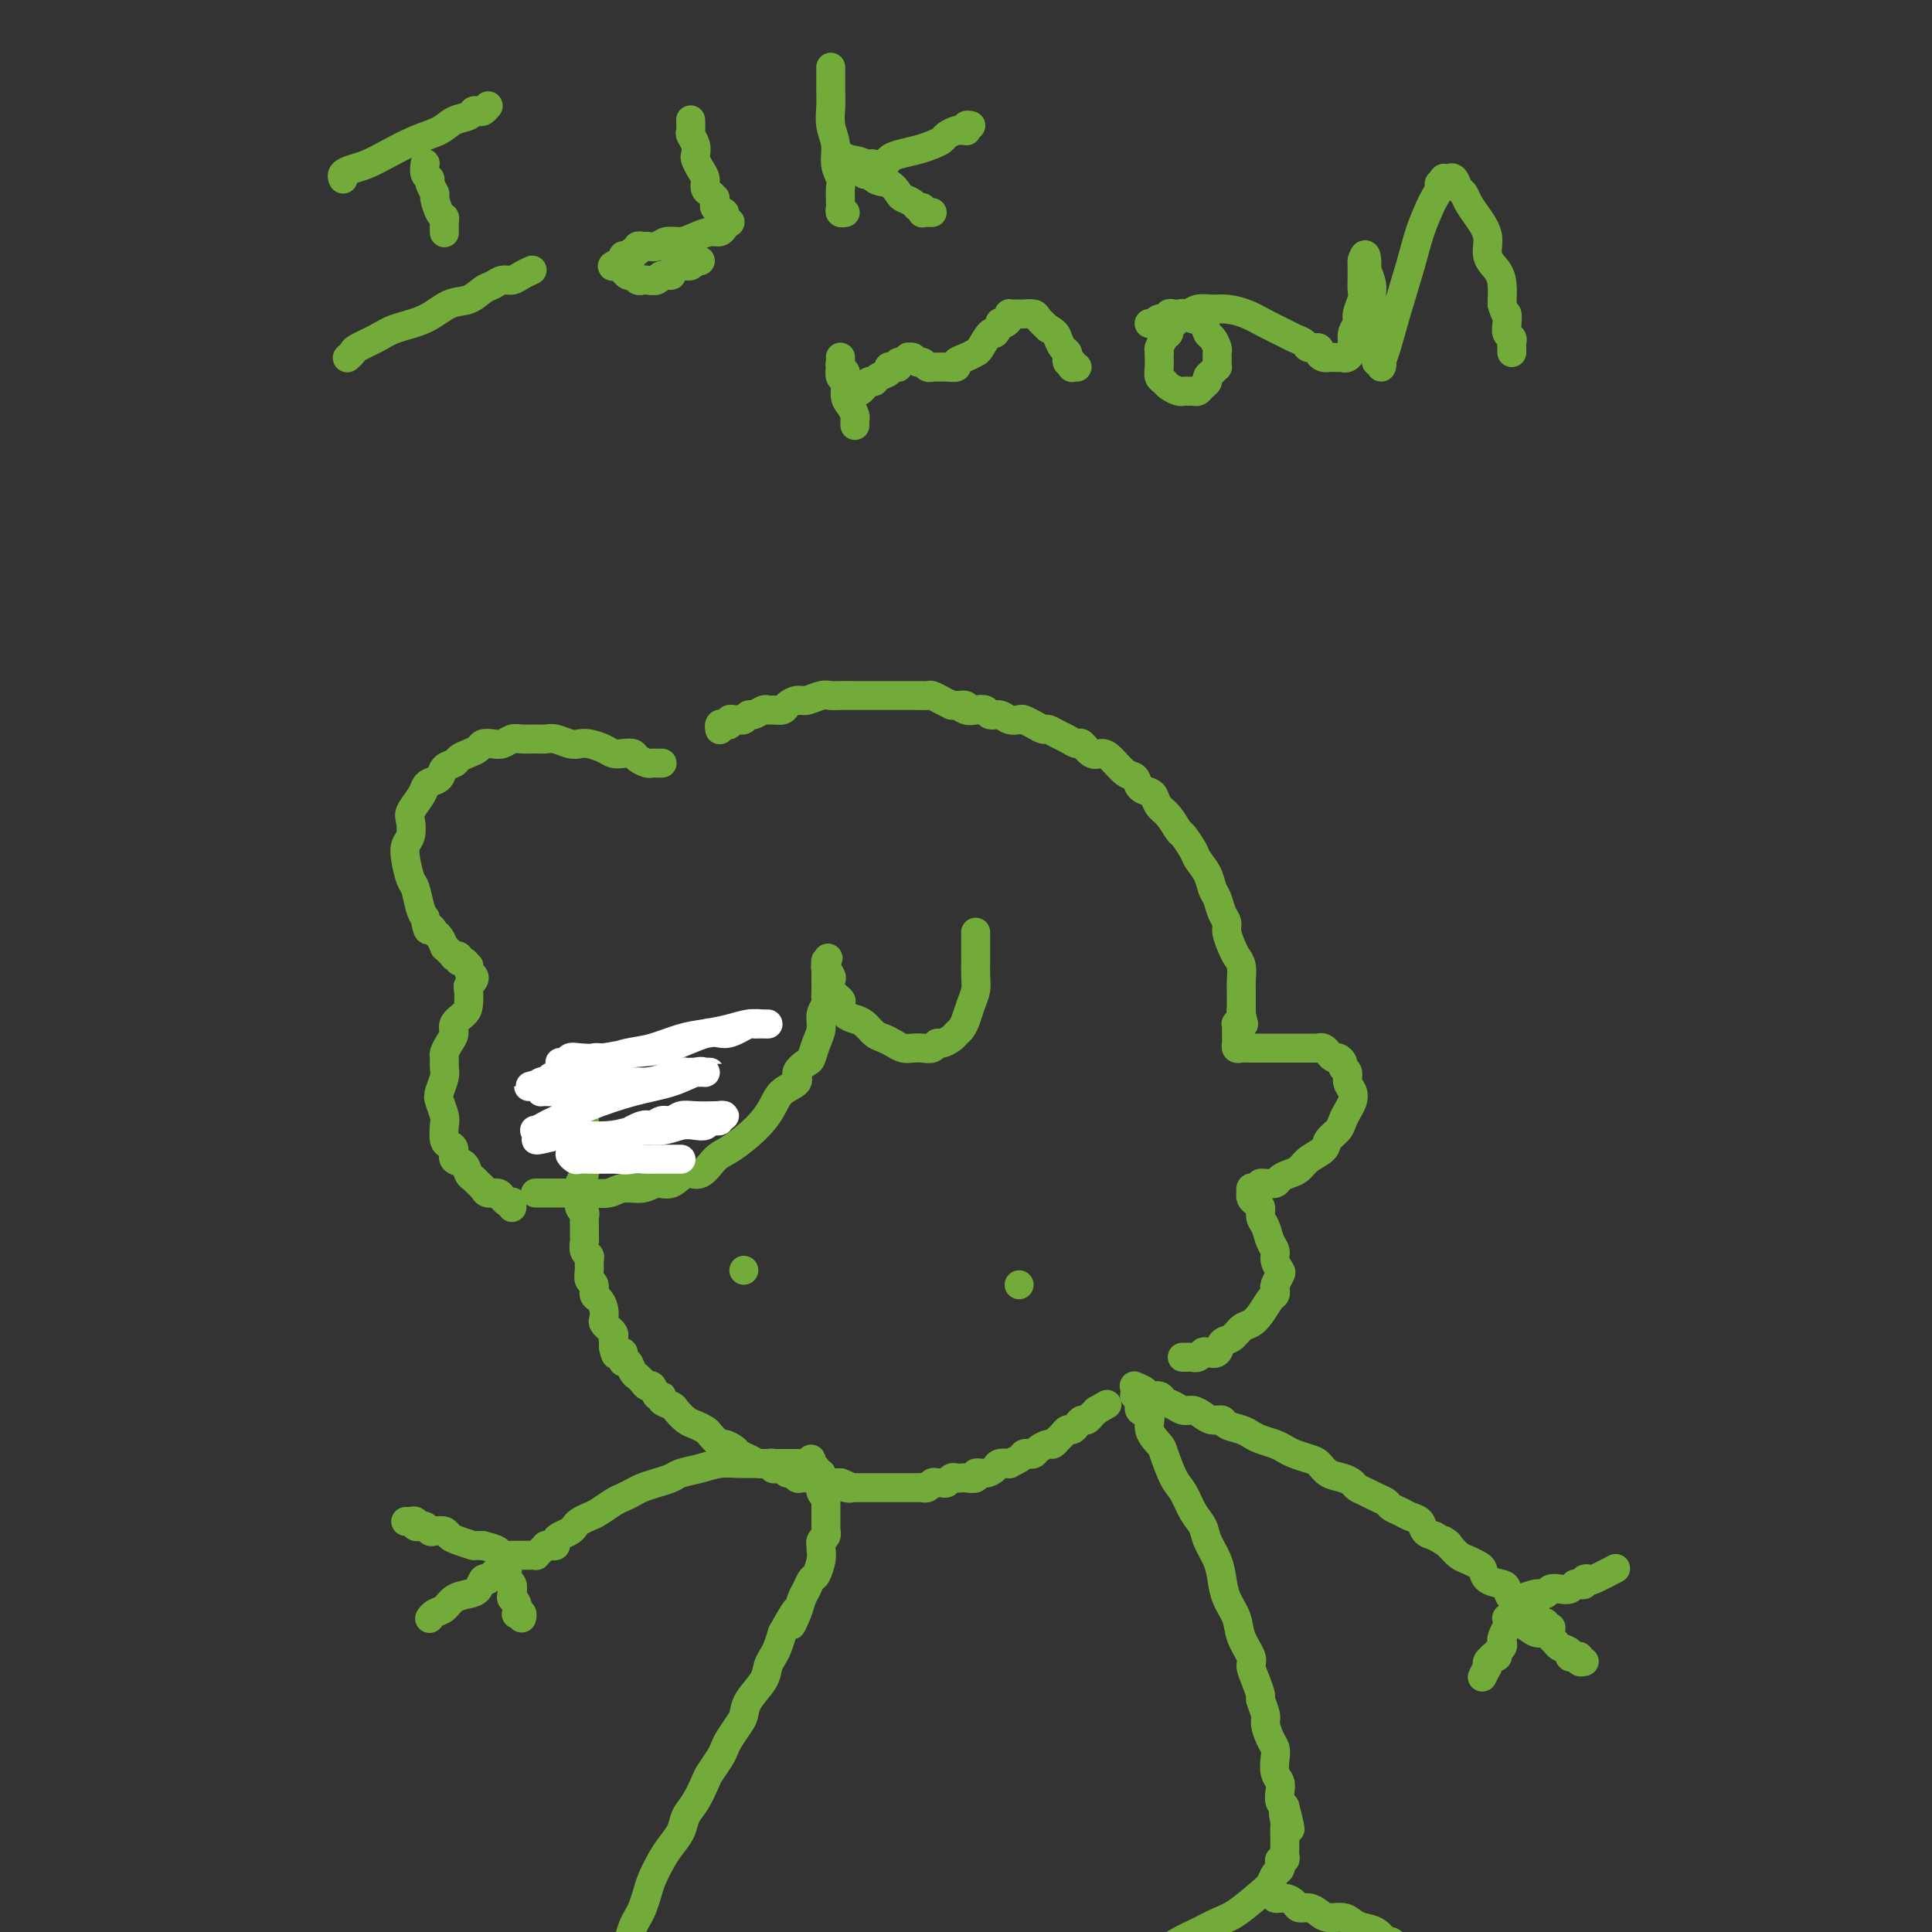 <svg viewBox='0 0 400 400' version='1.1' xmlns='http://www.w3.org/2000/svg' xmlns:xlink='http://www.w3.org/1999/xlink'><rect x="0" y="0" width="400" height="400" fill="#333333" stroke="none"/><g fill='none' stroke='#73AB3A' stroke-width='6' stroke-linecap='round' stroke-linejoin='round'><path d='M122,220c0.001,0.000 0.001,0.000 0,0c-0.001,-0.000 -0.004,-0.001 0,0c0.004,0.001 0.015,0.003 0,0c-0.015,-0.003 -0.057,-0.012 0,0c0.057,0.012 0.211,0.045 0,0c-0.211,-0.045 -0.789,-0.166 -1,0c-0.211,0.166 -0.057,0.621 0,1c0.057,0.379 0.015,0.682 0,1c-0.015,0.318 -0.004,0.651 0,1c0.004,0.349 0.001,0.712 0,1c-0.001,0.288 -0.000,0.499 0,1c0.000,0.501 0.000,1.293 0,2c-0.000,0.707 0.000,1.330 0,2c-0.000,0.670 -0.000,1.386 0,2c0.000,0.614 0.001,1.127 0,2c-0.001,0.873 -0.004,2.106 0,3c0.004,0.894 0.015,1.448 0,2c-0.015,0.552 -0.056,1.103 0,2c0.056,0.897 0.210,2.142 0,3c-0.210,0.858 -0.785,1.329 -1,2c-0.215,0.671 -0.072,1.541 0,2c0.072,0.459 0.072,0.507 0,1c-0.072,0.493 -0.215,1.431 0,2c0.215,0.569 0.790,0.767 1,1c0.210,0.233 0.055,0.500 0,1c-0.055,0.500 -0.011,1.233 0,2c0.011,0.767 -0.011,1.567 0,2c0.011,0.433 0.056,0.500 0,1c-0.056,0.500 -0.212,1.433 0,2c0.212,0.567 0.793,0.767 1,1c0.207,0.233 0.041,0.500 0,1c-0.041,0.500 0.044,1.232 0,2c-0.044,0.768 -0.218,1.570 0,2c0.218,0.430 0.829,0.486 1,1c0.171,0.514 -0.099,1.485 0,2c0.099,0.515 0.566,0.573 1,1c0.434,0.427 0.833,1.224 1,2c0.167,0.776 0.101,1.531 0,2c-0.101,0.469 -0.237,0.650 0,1c0.237,0.350 0.848,0.867 1,1c0.152,0.133 -0.155,-0.119 0,0c0.155,0.119 0.773,0.609 1,1c0.227,0.391 0.065,0.683 0,1c-0.065,0.317 -0.032,0.658 0,1'/><path d='M127,278c1.038,4.494 0.134,1.730 0,1c-0.134,-0.730 0.503,0.573 1,1c0.497,0.427 0.854,-0.023 1,0c0.146,0.023 0.082,0.518 0,1c-0.082,0.482 -0.180,0.952 0,1c0.180,0.048 0.640,-0.324 1,0c0.360,0.324 0.621,1.345 1,2c0.379,0.655 0.875,0.944 1,1c0.125,0.056 -0.122,-0.121 0,0c0.122,0.121 0.611,0.539 1,1c0.389,0.461 0.677,0.964 1,1c0.323,0.036 0.682,-0.393 1,0c0.318,0.393 0.595,1.610 1,2c0.405,0.390 0.938,-0.046 1,0c0.062,0.046 -0.346,0.576 0,1c0.346,0.424 1.445,0.744 2,1c0.555,0.256 0.567,0.449 1,1c0.433,0.551 1.286,1.462 2,2c0.714,0.538 1.289,0.704 2,1c0.711,0.296 1.556,0.723 2,1c0.444,0.277 0.485,0.403 1,1c0.515,0.597 1.503,1.665 2,2c0.497,0.335 0.504,-0.064 1,0c0.496,0.064 1.481,0.592 2,1c0.519,0.408 0.573,0.698 1,1c0.427,0.302 1.229,0.616 2,1c0.771,0.384 1.512,0.839 2,1c0.488,0.161 0.722,0.029 1,0c0.278,-0.029 0.599,0.044 1,0c0.401,-0.044 0.881,-0.204 1,0c0.119,0.204 -0.123,0.772 0,1c0.123,0.228 0.610,0.118 1,0c0.390,-0.118 0.682,-0.242 1,0c0.318,0.242 0.663,0.849 1,1c0.337,0.151 0.668,-0.156 1,0c0.332,0.156 0.666,0.774 1,1c0.334,0.226 0.667,0.060 1,0c0.333,-0.060 0.667,-0.012 1,0c0.333,0.012 0.667,-0.011 1,0c0.333,0.011 0.667,0.055 1,0c0.333,-0.055 0.667,-0.211 1,0c0.333,0.211 0.667,0.789 1,1c0.333,0.211 0.667,0.057 1,0c0.333,-0.057 0.667,-0.016 1,0c0.333,0.016 0.667,0.008 1,0'/><path d='M174,307c3.965,1.464 1.379,1.124 1,1c-0.379,-0.124 1.449,-0.033 2,0c0.551,0.033 -0.174,0.009 0,0c0.174,-0.009 1.246,-0.002 2,0c0.754,0.002 1.191,0.001 2,0c0.809,-0.001 1.991,-0.000 3,0c1.009,0.000 1.846,0.000 2,0c0.154,-0.000 -0.376,-0.000 0,0c0.376,0.000 1.659,0.001 2,0c0.341,-0.001 -0.259,-0.004 0,0c0.259,0.004 1.379,0.015 2,0c0.621,-0.015 0.744,-0.057 1,0c0.256,0.057 0.646,0.212 1,0c0.354,-0.212 0.672,-0.793 1,-1c0.328,-0.207 0.665,-0.041 1,0c0.335,0.041 0.667,-0.041 1,0c0.333,0.041 0.665,0.207 1,0c0.335,-0.207 0.672,-0.786 1,-1c0.328,-0.214 0.647,-0.061 1,0c0.353,0.061 0.741,0.031 1,0c0.259,-0.031 0.388,-0.064 1,0c0.612,0.064 1.707,0.224 2,0c0.293,-0.224 -0.215,-0.831 0,-1c0.215,-0.169 1.152,0.099 2,0c0.848,-0.099 1.607,-0.565 2,-1c0.393,-0.435 0.420,-0.838 1,-1c0.580,-0.162 1.713,-0.082 2,0c0.287,0.082 -0.274,0.166 0,0c0.274,-0.166 1.382,-0.583 2,-1c0.618,-0.417 0.747,-0.834 1,-1c0.253,-0.166 0.631,-0.082 1,0c0.369,0.082 0.729,0.163 1,0c0.271,-0.163 0.454,-0.568 1,-1c0.546,-0.432 1.456,-0.890 2,-1c0.544,-0.110 0.723,0.129 1,0c0.277,-0.129 0.652,-0.626 1,-1c0.348,-0.374 0.671,-0.626 1,-1c0.329,-0.374 0.665,-0.870 1,-1c0.335,-0.130 0.668,0.105 1,0c0.332,-0.105 0.663,-0.549 1,-1c0.337,-0.451 0.682,-0.908 1,-1c0.318,-0.092 0.611,0.182 1,0c0.389,-0.182 0.874,-0.818 1,-1c0.126,-0.182 -0.107,0.091 0,0c0.107,-0.091 0.553,-0.545 1,-1'/><path d='M227,292c3.833,-2.167 1.917,-1.083 0,0'/><path d='M137,158c-0.000,0.000 -0.000,0.000 0,0c0.000,-0.000 0.000,-0.000 0,0c-0.000,0.000 -0.000,0.000 0,0c0.000,-0.000 0.001,-0.000 0,0c-0.001,0.000 -0.003,0.000 0,0c0.003,-0.000 0.012,-0.000 0,0c-0.012,0.000 -0.044,0.001 0,0c0.044,-0.001 0.162,-0.003 0,0c-0.162,0.003 -0.606,0.011 -1,0c-0.394,-0.011 -0.738,-0.042 -1,0c-0.262,0.042 -0.440,0.156 -1,0c-0.560,-0.156 -1.500,-0.580 -2,-1c-0.500,-0.420 -0.560,-0.834 -1,-1c-0.440,-0.166 -1.259,-0.083 -2,0c-0.741,0.083 -1.405,0.167 -2,0c-0.595,-0.167 -1.122,-0.584 -2,-1c-0.878,-0.416 -2.108,-0.829 -3,-1c-0.892,-0.171 -1.445,-0.098 -2,0c-0.555,0.098 -1.111,0.223 -2,0c-0.889,-0.223 -2.111,-0.793 -3,-1c-0.889,-0.207 -1.446,-0.052 -2,0c-0.554,0.052 -1.107,0.000 -2,0c-0.893,-0.000 -2.127,0.052 -3,0c-0.873,-0.052 -1.385,-0.207 -2,0c-0.615,0.207 -1.333,0.776 -2,1c-0.667,0.224 -1.282,0.101 -2,0c-0.718,-0.101 -1.539,-0.182 -2,0c-0.461,0.182 -0.561,0.625 -1,1c-0.439,0.375 -1.216,0.682 -2,1c-0.784,0.318 -1.576,0.649 -2,1c-0.424,0.351 -0.481,0.724 -1,1c-0.519,0.276 -1.500,0.457 -2,1c-0.500,0.543 -0.520,1.448 -1,2c-0.480,0.552 -1.421,0.752 -2,1c-0.579,0.248 -0.795,0.546 -1,1c-0.205,0.454 -0.398,1.066 -1,2c-0.602,0.934 -1.612,2.191 -2,3c-0.388,0.809 -0.154,1.169 0,2c0.154,0.831 0.226,2.132 0,3c-0.226,0.868 -0.751,1.304 -1,2c-0.249,0.696 -0.221,1.653 0,3c0.221,1.347 0.637,3.083 1,4c0.363,0.917 0.675,1.016 1,2c0.325,0.984 0.664,2.853 1,4c0.336,1.147 0.668,1.574 1,2'/><path d='M88,190c0.642,3.803 0.746,2.311 1,2c0.254,-0.311 0.659,0.561 1,1c0.341,0.439 0.617,0.447 1,1c0.383,0.553 0.872,1.651 1,2c0.128,0.349 -0.105,-0.051 0,0c0.105,0.051 0.549,0.554 1,1c0.451,0.446 0.908,0.836 1,1c0.092,0.164 -0.182,0.100 0,0c0.182,-0.100 0.820,-0.238 1,0c0.180,0.238 -0.096,0.851 0,1c0.096,0.149 0.565,-0.167 1,0c0.435,0.167 0.835,0.818 1,1c0.165,0.182 0.093,-0.106 0,0c-0.093,0.106 -0.207,0.604 0,1c0.207,0.396 0.735,0.690 1,1c0.265,0.310 0.265,0.635 0,1c-0.265,0.365 -0.797,0.769 -1,1c-0.203,0.231 -0.078,0.288 0,1c0.078,0.712 0.109,2.077 0,3c-0.109,0.923 -0.359,1.403 -1,2c-0.641,0.597 -1.674,1.311 -2,2c-0.326,0.689 0.056,1.354 0,2c-0.056,0.646 -0.550,1.274 -1,2c-0.450,0.726 -0.856,1.549 -1,2c-0.144,0.451 -0.025,0.528 0,1c0.025,0.472 -0.042,1.338 0,2c0.042,0.662 0.194,1.121 0,2c-0.194,0.879 -0.732,2.179 -1,3c-0.268,0.821 -0.265,1.162 0,2c0.265,0.838 0.793,2.174 1,3c0.207,0.826 0.092,1.142 0,2c-0.092,0.858 -0.162,2.256 0,3c0.162,0.744 0.554,0.833 1,1c0.446,0.167 0.946,0.412 1,1c0.054,0.588 -0.336,1.520 0,2c0.336,0.480 1.400,0.510 2,1c0.600,0.490 0.737,1.442 1,2c0.263,0.558 0.651,0.723 1,1c0.349,0.277 0.657,0.665 1,1c0.343,0.335 0.721,0.615 1,1c0.279,0.385 0.460,0.873 1,1c0.540,0.127 1.440,-0.107 2,0c0.560,0.107 0.780,0.553 1,1'/><path d='M104,248c1.812,1.797 0.342,0.289 0,0c-0.342,-0.289 0.444,0.641 1,1c0.556,0.359 0.881,0.148 1,0c0.119,-0.148 0.032,-0.232 0,0c-0.032,0.232 -0.009,0.781 0,1c0.009,0.219 0.005,0.110 0,0'/><path d='M149,151c0.000,0.000 0.000,0.000 0,0c-0.000,-0.000 -0.000,-0.000 0,0c0.000,0.000 0.000,0.000 0,0c-0.000,-0.000 -0.000,-0.000 0,0c0.000,0.000 0.000,0.000 0,0c-0.000,-0.000 -0.000,-0.000 0,0c0.000,0.000 0.000,0.000 0,0c-0.000,-0.000 -0.000,-0.000 0,0c0.000,0.000 0.000,0.001 0,0c-0.000,-0.001 -0.001,-0.004 0,0c0.001,0.004 0.003,0.015 0,0c-0.003,-0.015 -0.011,-0.056 0,0c0.011,0.056 0.041,0.207 0,0c-0.041,-0.207 -0.151,-0.773 0,-1c0.151,-0.227 0.565,-0.114 1,0c0.435,0.114 0.890,0.228 1,0c0.110,-0.228 -0.125,-0.797 0,-1c0.125,-0.203 0.610,-0.039 1,0c0.390,0.039 0.686,-0.046 1,0c0.314,0.046 0.648,0.223 1,0c0.352,-0.223 0.723,-0.844 1,-1c0.277,-0.156 0.459,0.155 1,0c0.541,-0.155 1.439,-0.776 2,-1c0.561,-0.224 0.783,-0.050 1,0c0.217,0.050 0.427,-0.024 1,0c0.573,0.024 1.508,0.146 2,0c0.492,-0.146 0.541,-0.561 1,-1c0.459,-0.439 1.329,-0.902 2,-1c0.671,-0.098 1.143,0.170 2,0c0.857,-0.170 2.098,-0.778 3,-1c0.902,-0.222 1.464,-0.060 2,0c0.536,0.060 1.046,0.016 2,0c0.954,-0.016 2.353,-0.004 3,0c0.647,0.004 0.543,0.001 1,0c0.457,-0.001 1.474,-0.000 2,0c0.526,0.000 0.560,0.000 1,0c0.440,-0.000 1.286,-0.000 2,0c0.714,0.000 1.294,0.000 2,0c0.706,-0.000 1.536,-0.001 2,0c0.464,0.001 0.561,0.003 1,0c0.439,-0.003 1.220,-0.012 2,0c0.780,0.012 1.560,0.044 2,0c0.440,-0.044 0.542,-0.166 1,0c0.458,0.166 1.274,0.619 2,1c0.726,0.381 1.363,0.691 2,1'/><path d='M197,146c4.594,0.250 2.578,-0.125 2,0c-0.578,0.125 0.282,0.751 1,1c0.718,0.249 1.294,0.123 2,0c0.706,-0.123 1.541,-0.243 2,0c0.459,0.243 0.542,0.849 1,1c0.458,0.151 1.291,-0.153 2,0c0.709,0.153 1.293,0.763 2,1c0.707,0.237 1.536,0.101 2,0c0.464,-0.101 0.561,-0.168 1,0c0.439,0.168 1.220,0.569 2,1c0.780,0.431 1.561,0.890 2,1c0.439,0.110 0.537,-0.130 1,0c0.463,0.130 1.293,0.631 2,1c0.707,0.369 1.292,0.606 2,1c0.708,0.394 1.540,0.944 2,1c0.460,0.056 0.549,-0.380 1,0c0.451,0.380 1.262,1.578 2,2c0.738,0.422 1.401,0.067 2,0c0.599,-0.067 1.134,0.153 2,1c0.866,0.847 2.063,2.320 3,3c0.937,0.680 1.612,0.567 2,1c0.388,0.433 0.488,1.413 1,2c0.512,0.587 1.437,0.781 2,1c0.563,0.219 0.766,0.462 1,1c0.234,0.538 0.501,1.369 1,2c0.499,0.631 1.232,1.060 2,2c0.768,0.940 1.572,2.390 2,3c0.428,0.610 0.482,0.380 1,1c0.518,0.620 1.501,2.090 2,3c0.499,0.910 0.515,1.259 1,2c0.485,0.741 1.440,1.875 2,3c0.560,1.125 0.723,2.240 1,3c0.277,0.760 0.666,1.166 1,2c0.334,0.834 0.614,2.096 1,3c0.386,0.904 0.878,1.448 1,2c0.122,0.552 -0.125,1.110 0,2c0.125,0.890 0.622,2.112 1,3c0.378,0.888 0.637,1.443 1,2c0.363,0.557 0.829,1.118 1,2c0.171,0.882 0.046,2.085 0,3c-0.046,0.915 -0.012,1.541 0,2c0.012,0.459 0.003,0.752 0,1c-0.003,0.248 -0.001,0.451 0,1c0.001,0.549 0.000,1.442 0,2c-0.000,0.558 -0.000,0.779 0,1'/><path d='M257,210c1.067,4.443 0.233,1.050 0,0c-0.233,-1.050 0.134,0.245 0,1c-0.134,0.755 -0.768,0.972 -1,1c-0.232,0.028 -0.062,-0.133 0,0c0.062,0.133 0.017,0.560 0,1c-0.017,0.440 -0.005,0.892 0,1c0.005,0.108 0.004,-0.129 0,0c-0.004,0.129 -0.012,0.623 0,1c0.012,0.377 0.043,0.637 0,1c-0.043,0.363 -0.162,0.829 0,1c0.162,0.171 0.605,0.046 1,0c0.395,-0.046 0.743,-0.012 2,0c1.257,0.012 3.422,0.003 5,0c1.578,-0.003 2.571,-0.001 3,0c0.429,0.001 0.296,0.001 1,0c0.704,-0.001 2.244,-0.001 3,0c0.756,0.001 0.728,0.004 1,0c0.272,-0.004 0.842,-0.016 1,0c0.158,0.016 -0.098,0.061 0,0c0.098,-0.061 0.551,-0.227 1,0c0.449,0.227 0.895,0.848 1,1c0.105,0.152 -0.131,-0.166 0,0c0.131,0.166 0.627,0.817 1,1c0.373,0.183 0.621,-0.103 1,0c0.379,0.103 0.890,0.594 1,1c0.110,0.406 -0.180,0.728 0,1c0.180,0.272 0.830,0.496 1,1c0.170,0.504 -0.140,1.290 0,2c0.140,0.710 0.729,1.345 1,2c0.271,0.655 0.223,1.330 0,2c-0.223,0.670 -0.621,1.334 -1,2c-0.379,0.666 -0.738,1.333 -1,2c-0.262,0.667 -0.426,1.334 -1,2c-0.574,0.666 -1.557,1.330 -2,2c-0.443,0.670 -0.346,1.345 -1,2c-0.654,0.655 -2.058,1.290 -3,2c-0.942,0.710 -1.422,1.497 -2,2c-0.578,0.503 -1.254,0.723 -2,1c-0.746,0.277 -1.561,0.610 -2,1c-0.439,0.390 -0.503,0.836 -1,1c-0.497,0.164 -1.428,0.047 -2,0c-0.572,-0.047 -0.786,-0.023 -1,0'/><path d='M261,245c-1.193,0.686 -0.176,0.902 0,1c0.176,0.098 -0.488,0.078 -1,0c-0.512,-0.078 -0.870,-0.214 -1,0c-0.130,0.214 -0.032,0.779 0,1c0.032,0.221 -0.001,0.100 0,0c0.001,-0.100 0.038,-0.178 0,0c-0.038,0.178 -0.151,0.613 0,1c0.151,0.387 0.565,0.726 1,1c0.435,0.274 0.891,0.482 1,1c0.109,0.518 -0.129,1.346 0,2c0.129,0.654 0.627,1.135 1,2c0.373,0.865 0.623,2.115 1,3c0.377,0.885 0.882,1.407 1,2c0.118,0.593 -0.151,1.258 0,2c0.151,0.742 0.720,1.561 1,2c0.280,0.439 0.269,0.497 0,1c-0.269,0.503 -0.796,1.451 -1,2c-0.204,0.549 -0.085,0.700 0,1c0.085,0.300 0.136,0.748 0,1c-0.136,0.252 -0.459,0.309 -1,1c-0.541,0.691 -1.301,2.015 -2,3c-0.699,0.985 -1.338,1.630 -2,2c-0.662,0.370 -1.347,0.463 -2,1c-0.653,0.537 -1.274,1.516 -2,2c-0.726,0.484 -1.556,0.473 -2,1c-0.444,0.527 -0.501,1.591 -1,2c-0.499,0.409 -1.438,0.162 -2,0c-0.562,-0.162 -0.746,-0.240 -1,0c-0.254,0.240 -0.576,0.796 -1,1c-0.424,0.204 -0.949,0.055 -1,0c-0.051,-0.055 0.371,-0.015 0,0c-0.371,0.015 -1.535,0.004 -2,0c-0.465,-0.004 -0.233,-0.002 0,0'/><path d='M111,247c-0.000,0.000 -0.000,0.000 0,0c0.000,-0.000 0.000,-0.000 0,0c-0.000,0.000 -0.000,0.000 0,0c0.000,-0.000 0.000,-0.000 0,0c-0.000,0.000 -0.002,0.000 0,0c0.002,-0.000 0.006,-0.000 0,0c-0.006,0.000 -0.024,0.000 0,0c0.024,-0.000 0.089,-0.000 0,0c-0.089,0.000 -0.334,0.000 0,0c0.334,-0.000 1.246,-0.000 2,0c0.754,0.000 1.350,0.001 2,0c0.650,-0.001 1.355,-0.004 2,0c0.645,0.004 1.229,0.016 2,0c0.771,-0.016 1.728,-0.061 3,0c1.272,0.061 2.857,0.229 4,0c1.143,-0.229 1.842,-0.854 3,-1c1.158,-0.146 2.774,0.188 4,0c1.226,-0.188 2.061,-0.897 3,-1c0.939,-0.103 1.983,0.402 3,0c1.017,-0.402 2.008,-1.710 3,-2c0.992,-0.290 1.984,0.439 3,0c1.016,-0.439 2.054,-2.046 3,-3c0.946,-0.954 1.799,-1.257 3,-2c1.201,-0.743 2.750,-1.928 4,-3c1.250,-1.072 2.200,-2.030 3,-3c0.800,-0.970 1.451,-1.952 2,-3c0.549,-1.048 0.998,-2.163 2,-3c1.002,-0.837 2.558,-1.396 3,-2c0.442,-0.604 -0.231,-1.253 0,-2c0.231,-0.747 1.367,-1.593 2,-2c0.633,-0.407 0.762,-0.375 1,-1c0.238,-0.625 0.586,-1.907 1,-3c0.414,-1.093 0.896,-1.999 1,-3c0.104,-1.001 -0.168,-2.099 0,-3c0.168,-0.901 0.777,-1.604 1,-2c0.223,-0.396 0.060,-0.483 0,-1c-0.060,-0.517 -0.016,-1.462 0,-2c0.016,-0.538 0.004,-0.669 0,-1c-0.004,-0.331 -0.001,-0.862 0,-1c0.001,-0.138 0.000,0.118 0,0c-0.000,-0.118 -0.000,-0.609 0,-1c0.000,-0.391 0.000,-0.683 0,-1c-0.000,-0.317 -0.000,-0.658 0,-1'/><path d='M171,200c0.924,-3.644 0.234,-0.754 0,0c-0.234,0.754 -0.012,-0.630 0,-1c0.012,-0.370 -0.185,0.272 0,1c0.185,0.728 0.753,1.542 1,2c0.247,0.458 0.174,0.560 0,1c-0.174,0.440 -0.447,1.217 0,2c0.447,0.783 1.614,1.571 2,2c0.386,0.429 -0.010,0.500 0,1c0.010,0.500 0.425,1.429 1,2c0.575,0.571 1.309,0.783 2,1c0.691,0.217 1.340,0.440 2,1c0.660,0.560 1.332,1.456 2,2c0.668,0.544 1.334,0.734 2,1c0.666,0.266 1.334,0.608 2,1c0.666,0.392 1.330,0.833 2,1c0.670,0.167 1.344,0.060 2,0c0.656,-0.060 1.293,-0.071 2,0c0.707,0.071 1.485,0.226 2,0c0.515,-0.226 0.768,-0.834 1,-1c0.232,-0.166 0.443,0.108 1,0c0.557,-0.108 1.458,-0.598 2,-1c0.542,-0.402 0.723,-0.716 1,-1c0.277,-0.284 0.649,-0.540 1,-1c0.351,-0.460 0.683,-1.125 1,-2c0.317,-0.875 0.621,-1.959 1,-3c0.379,-1.041 0.834,-2.038 1,-3c0.166,-0.962 0.045,-1.889 0,-3c-0.045,-1.111 -0.012,-2.406 0,-3c0.012,-0.594 0.003,-0.488 0,-1c-0.003,-0.512 -0.001,-1.644 0,-2c0.001,-0.356 0.000,0.062 0,0c-0.000,-0.062 -0.000,-0.604 0,-1c0.000,-0.396 0.000,-0.645 0,-1c-0.000,-0.355 -0.000,-0.816 0,-1c0.000,-0.184 0.000,-0.092 0,0'/><path d='M211,266c0.000,0.000 0.000,0.000 0,0c0.000,0.000 0.000,0.000 0,0c0.000,0.000 0.000,0.000 0,0c-0.000,0.000 0.000,0.000 0,0c0.000,0.000 0.000,0.000 0,0c0.000,0.000 0.000,0.000 0,0'/><path d='M154,263c0.000,0.000 0.000,0.000 0,0c0.000,0.000 0.000,0.000 0,0c0.000,0.000 0.000,0.000 0,0c0.000,0.000 0.000,0.000 0,0c0.000,0.000 0.000,0.000 0,0c0.000,0.000 0.000,0.000 0,0'/></g>
<g fill='none' stroke='#FFFFFF' stroke-width='6' stroke-linecap='round' stroke-linejoin='round'><path d='M116,220c0.000,0.000 0.000,0.000 0,0c-0.000,-0.000 -0.000,-0.000 0,0c0.000,0.000 0.000,0.000 0,0c-0.000,-0.000 -0.001,-0.000 0,0c0.001,0.000 0.003,0.001 0,0c-0.003,-0.001 -0.012,-0.004 0,0c0.012,0.004 0.045,0.015 0,0c-0.045,-0.015 -0.170,-0.056 0,0c0.170,0.056 0.634,0.207 1,0c0.366,-0.207 0.635,-0.774 1,-1c0.365,-0.226 0.825,-0.110 2,0c1.175,0.110 3.066,0.216 5,0c1.934,-0.216 3.911,-0.754 6,-1c2.089,-0.246 4.290,-0.199 7,-1c2.710,-0.801 5.931,-2.449 8,-3c2.069,-0.551 2.988,-0.004 4,0c1.012,0.004 2.117,-0.535 3,-1c0.883,-0.465 1.543,-0.857 2,-1c0.457,-0.143 0.710,-0.038 1,0c0.290,0.038 0.618,0.010 1,0c0.382,-0.010 0.819,-0.003 1,0c0.181,0.003 0.107,-0.000 0,0c-0.107,0.000 -0.246,0.003 0,0c0.246,-0.003 0.878,-0.012 1,0c0.122,0.012 -0.265,0.044 -1,0c-0.735,-0.044 -1.819,-0.163 -3,0c-1.181,0.163 -2.458,0.607 -4,1c-1.542,0.393 -3.350,0.736 -5,1c-1.650,0.264 -3.141,0.448 -5,1c-1.859,0.552 -4.085,1.471 -6,2c-1.915,0.529 -3.521,0.666 -5,1c-1.479,0.334 -2.833,0.864 -4,1c-1.167,0.136 -2.148,-0.122 -3,0c-0.852,0.122 -1.576,0.625 -2,1c-0.424,0.375 -0.548,0.621 -1,1c-0.452,0.379 -1.231,0.890 -2,1c-0.769,0.110 -1.529,-0.180 -2,0c-0.471,0.180 -0.652,0.832 -1,1c-0.348,0.168 -0.863,-0.147 -1,0c-0.137,0.147 0.104,0.756 0,1c-0.104,0.244 -0.552,0.122 -1,0'/><path d='M113,224c-7.056,1.868 -1.695,0.539 0,0c1.695,-0.539 -0.277,-0.287 -1,0c-0.723,0.287 -0.198,0.610 0,1c0.198,0.390 0.068,0.847 0,1c-0.068,0.153 -0.073,0.003 1,0c1.073,-0.003 3.224,0.140 5,0c1.776,-0.140 3.176,-0.563 5,-1c1.824,-0.437 4.071,-0.888 6,-1c1.929,-0.112 3.539,0.113 5,0c1.461,-0.113 2.773,-0.566 4,-1c1.227,-0.434 2.370,-0.848 3,-1c0.630,-0.152 0.747,-0.041 1,0c0.253,0.041 0.641,0.011 1,0c0.359,-0.011 0.690,-0.003 1,0c0.310,0.003 0.601,0.001 1,0c0.399,-0.001 0.907,0.000 1,0c0.093,-0.000 -0.228,-0.002 0,0c0.228,0.002 1.005,0.007 1,0c-0.005,-0.007 -0.791,-0.025 -1,0c-0.209,0.025 0.159,0.092 0,0c-0.159,-0.092 -0.845,-0.344 -2,0c-1.155,0.344 -2.781,1.282 -5,2c-2.219,0.718 -5.033,1.216 -8,2c-2.967,0.784 -6.089,1.856 -9,3c-2.911,1.144 -5.612,2.362 -7,3c-1.388,0.638 -1.465,0.697 -2,1c-0.535,0.303 -1.529,0.851 -2,1c-0.471,0.149 -0.420,-0.100 0,0c0.420,0.100 1.210,0.550 2,1'/><path d='M113,235c-4.803,2.016 0.189,0.555 3,0c2.811,-0.555 3.442,-0.205 5,0c1.558,0.205 4.045,0.265 6,0c1.955,-0.265 3.378,-0.855 5,-1c1.622,-0.145 3.442,0.153 5,0c1.558,-0.153 2.852,-0.759 4,-1c1.148,-0.241 2.149,-0.117 3,0c0.851,0.117 1.553,0.229 2,0c0.447,-0.229 0.640,-0.797 1,-1c0.360,-0.203 0.886,-0.040 1,0c0.114,0.040 -0.183,-0.042 0,0c0.183,0.042 0.847,0.207 1,0c0.153,-0.207 -0.206,-0.787 0,-1c0.206,-0.213 0.978,-0.058 1,0c0.022,0.058 -0.704,0.020 -1,0c-0.296,-0.020 -0.162,-0.020 -1,0c-0.838,0.020 -2.648,0.062 -4,0c-1.352,-0.062 -2.247,-0.229 -3,0c-0.753,0.229 -1.364,0.853 -2,1c-0.636,0.147 -1.296,-0.182 -2,0c-0.704,0.182 -1.452,0.875 -2,1c-0.548,0.125 -0.895,-0.317 -2,0c-1.105,0.317 -2.969,1.392 -4,2c-1.031,0.608 -1.228,0.750 -2,1c-0.772,0.250 -2.118,0.607 -3,1c-0.882,0.393 -1.299,0.822 -2,1c-0.701,0.178 -1.687,0.104 -2,0c-0.313,-0.104 0.048,-0.238 0,0c-0.048,0.238 -0.505,0.848 -1,1c-0.495,0.152 -1.027,-0.156 -1,0c0.027,0.156 0.615,0.774 1,1c0.385,0.226 0.567,0.061 1,0c0.433,-0.061 1.117,-0.016 2,0c0.883,0.016 1.967,0.005 3,0c1.033,-0.005 2.017,-0.002 3,0'/><path d='M128,240c1.745,0.309 2.106,0.083 3,0c0.894,-0.083 2.319,-0.022 3,0c0.681,0.022 0.617,0.006 1,0c0.383,-0.006 1.213,-0.002 2,0c0.787,0.002 1.531,0.000 2,0c0.469,-0.000 0.662,-0.000 1,0c0.338,0.000 0.822,0.000 1,0c0.178,-0.000 0.051,-0.000 0,0c-0.051,0.000 -0.025,0.000 0,0'/></g>
<g fill='none' stroke='#73AB3A' stroke-width='6' stroke-linecap='round' stroke-linejoin='round'><path d='M235,287c0.000,0.000 0.000,0.000 0,0c-0.000,-0.000 -0.000,-0.000 0,0c0.000,0.000 0.000,0.000 0,0c-0.000,-0.000 -0.000,-0.000 0,0c0.000,0.000 0.000,0.000 0,0c-0.000,-0.000 -0.000,-0.000 0,0c0.000,0.000 0.000,0.000 0,0c-0.000,-0.000 -0.000,-0.000 0,0c0.000,0.000 0.001,0.000 0,0c-0.001,-0.000 -0.002,-0.001 0,0c0.002,0.001 0.008,0.003 0,0c-0.008,-0.003 -0.028,-0.011 0,0c0.028,0.011 0.106,0.041 0,0c-0.106,-0.041 -0.394,-0.151 0,0c0.394,0.151 1.471,0.565 2,1c0.529,0.435 0.512,0.891 1,1c0.488,0.109 1.482,-0.129 2,0c0.518,0.129 0.562,0.626 1,1c0.438,0.374 1.272,0.626 2,1c0.728,0.374 1.351,0.870 2,1c0.649,0.130 1.324,-0.106 2,0c0.676,0.106 1.354,0.553 2,1c0.646,0.447 1.262,0.893 2,1c0.738,0.107 1.600,-0.126 2,0c0.400,0.126 0.337,0.611 1,1c0.663,0.389 2.051,0.682 3,1c0.949,0.318 1.461,0.663 2,1c0.539,0.337 1.107,0.668 2,1c0.893,0.332 2.112,0.665 3,1c0.888,0.335 1.444,0.671 2,1c0.556,0.329 1.111,0.651 2,1c0.889,0.349 2.112,0.723 3,1c0.888,0.277 1.441,0.455 2,1c0.559,0.545 1.122,1.455 2,2c0.878,0.545 2.069,0.723 3,1c0.931,0.277 1.601,0.651 2,1c0.399,0.349 0.526,0.671 1,1c0.474,0.329 1.296,0.666 2,1c0.704,0.334 1.291,0.667 2,1c0.709,0.333 1.542,0.666 2,1c0.458,0.334 0.542,0.671 1,1c0.458,0.329 1.291,0.652 2,1c0.709,0.348 1.293,0.722 2,1c0.707,0.278 1.536,0.459 2,1c0.464,0.541 0.561,1.440 1,2c0.439,0.560 1.219,0.780 2,1'/><path d='M297,318c4.440,2.670 2.541,1.346 2,1c-0.541,-0.346 0.275,0.288 1,1c0.725,0.712 1.358,1.504 2,2c0.642,0.496 1.293,0.696 2,1c0.707,0.304 1.471,0.710 2,1c0.529,0.290 0.823,0.463 1,1c0.177,0.537 0.236,1.439 1,2c0.764,0.561 2.232,0.780 3,1c0.768,0.220 0.835,0.441 1,1c0.165,0.559 0.426,1.455 1,2c0.574,0.545 1.459,0.737 2,1c0.541,0.263 0.737,0.596 1,1c0.263,0.404 0.591,0.879 1,1c0.409,0.121 0.898,-0.112 1,0c0.102,0.112 -0.184,0.570 0,1c0.184,0.430 0.838,0.833 1,1c0.162,0.167 -0.166,0.097 0,0c0.166,-0.097 0.828,-0.222 1,0c0.172,0.222 -0.146,0.791 0,1c0.146,0.209 0.756,0.060 1,0c0.244,-0.060 0.122,-0.030 0,0'/><path d='M235,289c0.000,0.000 0.000,0.000 0,0c-0.000,-0.000 -0.000,-0.000 0,0c0.000,0.000 0.000,0.000 0,0c-0.000,-0.000 -0.000,-0.000 0,0c0.000,0.000 0.000,0.000 0,0c-0.000,-0.000 -0.000,-0.000 0,0c0.000,0.000 0.000,0.000 0,0c-0.000,-0.000 -0.000,-0.000 0,0c0.000,0.000 0.000,0.000 0,0c-0.000,-0.000 -0.001,-0.001 0,0c0.001,0.001 0.005,0.002 0,0c-0.005,-0.002 -0.017,-0.007 0,0c0.017,0.007 0.065,0.028 0,0c-0.065,-0.028 -0.244,-0.104 0,0c0.244,0.104 0.909,0.388 1,1c0.091,0.612 -0.394,1.550 0,2c0.394,0.450 1.667,0.410 2,1c0.333,0.590 -0.273,1.808 0,3c0.273,1.192 1.424,2.356 2,3c0.576,0.644 0.578,0.766 1,2c0.422,1.234 1.264,3.578 2,5c0.736,1.422 1.367,1.920 2,3c0.633,1.080 1.269,2.742 2,4c0.731,1.258 1.557,2.110 2,3c0.443,0.890 0.504,1.816 1,3c0.496,1.184 1.427,2.626 2,4c0.573,1.374 0.788,2.679 1,4c0.212,1.321 0.420,2.657 1,4c0.580,1.343 1.531,2.694 2,4c0.469,1.306 0.455,2.567 1,4c0.545,1.433 1.647,3.036 2,4c0.353,0.964 -0.045,1.287 0,2c0.045,0.713 0.533,1.814 1,3c0.467,1.186 0.912,2.457 1,3c0.088,0.543 -0.183,0.358 0,1c0.183,0.642 0.820,2.110 1,3c0.180,0.890 -0.096,1.201 0,2c0.096,0.799 0.565,2.087 1,3c0.435,0.913 0.835,1.452 1,2c0.165,0.548 0.096,1.106 0,2c-0.096,0.894 -0.219,2.123 0,3c0.219,0.877 0.780,1.400 1,2c0.220,0.600 0.098,1.277 0,2c-0.098,0.723 -0.171,1.492 0,2c0.171,0.508 0.585,0.754 1,1'/><path d='M266,374c2.166,8.285 0.580,3.497 0,2c-0.580,-1.497 -0.155,0.295 0,1c0.155,0.705 0.042,0.322 0,1c-0.042,0.678 -0.011,2.415 0,3c0.011,0.585 0.003,0.016 0,0c-0.003,-0.016 0.000,0.522 0,1c-0.000,0.478 -0.004,0.898 0,1c0.004,0.102 0.015,-0.113 0,0c-0.015,0.113 -0.056,0.555 0,1c0.056,0.445 0.208,0.892 0,1c-0.208,0.108 -0.777,-0.122 -1,0c-0.223,0.122 -0.102,0.597 0,1c0.102,0.403 0.183,0.734 0,1c-0.183,0.266 -0.632,0.466 -1,1c-0.368,0.534 -0.657,1.403 -1,2c-0.343,0.597 -0.740,0.921 -2,2c-1.260,1.079 -3.382,2.912 -5,4c-1.618,1.088 -2.732,1.432 -4,2c-1.268,0.568 -2.690,1.359 -4,2c-1.310,0.641 -2.507,1.130 -4,2c-1.493,0.870 -3.283,2.121 -5,3c-1.717,0.879 -3.360,1.386 -5,2c-1.640,0.614 -3.276,1.334 -5,2c-1.724,0.666 -3.534,1.278 -5,2c-1.466,0.722 -2.586,1.554 -4,2c-1.414,0.446 -3.121,0.505 -5,1c-1.879,0.495 -3.929,1.427 -6,2c-2.071,0.573 -4.164,0.788 -6,1c-1.836,0.212 -3.417,0.420 -5,1c-1.583,0.580 -3.168,1.531 -5,2c-1.832,0.469 -3.909,0.455 -6,1c-2.091,0.545 -4.194,1.649 -6,2c-1.806,0.351 -3.316,-0.049 -5,0c-1.684,0.049 -3.543,0.549 -5,1c-1.457,0.451 -2.512,0.854 -4,1c-1.488,0.146 -3.409,0.035 -5,0c-1.591,-0.035 -2.853,0.006 -4,0c-1.147,-0.006 -2.180,-0.058 -3,0c-0.820,0.058 -1.426,0.226 -2,0c-0.574,-0.226 -1.115,-0.845 -2,-1c-0.885,-0.155 -2.113,0.154 -3,0c-0.887,-0.154 -1.431,-0.772 -2,-1c-0.569,-0.228 -1.163,-0.065 -2,0c-0.837,0.065 -1.919,0.033 -3,0'/><path d='M141,423c-4.367,-0.493 -2.283,-0.724 -2,-1c0.283,-0.276 -1.233,-0.596 -2,-1c-0.767,-0.404 -0.784,-0.892 -1,-1c-0.216,-0.108 -0.632,0.163 -1,0c-0.368,-0.163 -0.690,-0.762 -1,-1c-0.310,-0.238 -0.609,-0.115 -1,0c-0.391,0.115 -0.874,0.223 -1,0c-0.126,-0.223 0.106,-0.777 0,-1c-0.106,-0.223 -0.551,-0.116 -1,0c-0.449,0.116 -0.904,0.242 -1,0c-0.096,-0.242 0.167,-0.852 0,-1c-0.167,-0.148 -0.763,0.165 -1,0c-0.237,-0.165 -0.116,-0.808 0,-1c0.116,-0.192 0.226,0.067 0,0c-0.226,-0.067 -0.789,-0.459 -1,-1c-0.211,-0.541 -0.072,-1.232 0,-2c0.072,-0.768 0.075,-1.612 0,-2c-0.075,-0.388 -0.227,-0.320 0,-1c0.227,-0.680 0.834,-2.108 1,-3c0.166,-0.892 -0.110,-1.249 0,-2c0.110,-0.751 0.607,-1.895 1,-3c0.393,-1.105 0.682,-2.171 1,-3c0.318,-0.829 0.666,-1.422 1,-2c0.334,-0.578 0.656,-1.141 1,-2c0.344,-0.859 0.712,-2.015 1,-3c0.288,-0.985 0.496,-1.800 1,-3c0.504,-1.200 1.304,-2.784 2,-4c0.696,-1.216 1.290,-2.063 2,-3c0.710,-0.937 1.537,-1.965 2,-3c0.463,-1.035 0.561,-2.077 1,-3c0.439,-0.923 1.217,-1.728 2,-3c0.783,-1.272 1.571,-3.011 2,-4c0.429,-0.989 0.500,-1.227 1,-2c0.500,-0.773 1.430,-2.079 2,-3c0.570,-0.921 0.781,-1.456 1,-2c0.219,-0.544 0.448,-1.097 1,-2c0.552,-0.903 1.429,-2.157 2,-3c0.571,-0.843 0.835,-1.276 1,-2c0.165,-0.724 0.229,-1.740 1,-3c0.771,-1.260 2.248,-2.763 3,-4c0.752,-1.237 0.779,-2.208 1,-3c0.221,-0.792 0.636,-1.406 1,-2c0.364,-0.594 0.675,-1.170 1,-2c0.325,-0.830 0.662,-1.915 1,-3'/><path d='M162,338c4.582,-8.264 2.537,-3.423 2,-2c-0.537,1.423 0.433,-0.573 1,-2c0.567,-1.427 0.730,-2.287 1,-3c0.270,-0.713 0.647,-1.280 1,-2c0.353,-0.720 0.683,-1.594 1,-2c0.317,-0.406 0.621,-0.342 1,-1c0.379,-0.658 0.833,-2.036 1,-3c0.167,-0.964 0.049,-1.515 0,-2c-0.049,-0.485 -0.027,-0.904 0,-1c0.027,-0.096 0.060,0.133 0,0c-0.060,-0.133 -0.212,-0.627 0,-1c0.212,-0.373 0.789,-0.625 1,-1c0.211,-0.375 0.057,-0.874 0,-1c-0.057,-0.126 -0.015,0.120 0,0c0.015,-0.120 0.004,-0.606 0,-1c-0.004,-0.394 -0.001,-0.697 0,-1c0.001,-0.303 0.000,-0.606 0,-1c-0.000,-0.394 -0.000,-0.880 0,-1c0.000,-0.120 0.001,0.126 0,0c-0.001,-0.126 -0.004,-0.625 0,-1c0.004,-0.375 0.015,-0.626 0,-1c-0.015,-0.374 -0.057,-0.870 0,-1c0.057,-0.130 0.211,0.106 0,0c-0.211,-0.106 -0.789,-0.554 -1,-1c-0.211,-0.446 -0.057,-0.890 0,-1c0.057,-0.110 0.015,0.115 0,0c-0.015,-0.115 -0.003,-0.571 0,-1c0.003,-0.429 -0.003,-0.832 0,-1c0.003,-0.168 0.016,-0.101 0,0c-0.016,0.101 -0.059,0.237 0,0c0.059,-0.237 0.222,-0.847 0,-1c-0.222,-0.153 -0.829,0.151 -1,0c-0.171,-0.151 0.094,-0.757 0,-1c-0.094,-0.243 -0.547,-0.121 -1,0'/><path d='M168,304c-0.264,-3.166 0.077,-1.580 0,-1c-0.077,0.580 -0.572,0.156 -1,0c-0.428,-0.156 -0.788,-0.042 -1,0c-0.212,0.042 -0.275,0.011 -1,0c-0.725,-0.011 -2.111,-0.004 -3,0c-0.889,0.004 -1.279,0.004 -2,0c-0.721,-0.004 -1.772,-0.012 -3,0c-1.228,0.012 -2.632,0.045 -4,0c-1.368,-0.045 -2.701,-0.167 -4,0c-1.299,0.167 -2.564,0.622 -4,1c-1.436,0.378 -3.042,0.679 -4,1c-0.958,0.321 -1.268,0.664 -2,1c-0.732,0.336 -1.886,0.666 -3,1c-1.114,0.334 -2.189,0.671 -3,1c-0.811,0.329 -1.358,0.652 -2,1c-0.642,0.348 -1.380,0.723 -2,1c-0.620,0.277 -1.122,0.455 -2,1c-0.878,0.545 -2.132,1.455 -3,2c-0.868,0.545 -1.349,0.723 -2,1c-0.651,0.277 -1.471,0.651 -2,1c-0.529,0.349 -0.768,0.672 -1,1c-0.232,0.328 -0.457,0.662 -1,1c-0.543,0.338 -1.403,0.679 -2,1c-0.597,0.321 -0.930,0.621 -1,1c-0.070,0.379 0.122,0.836 0,1c-0.122,0.164 -0.559,0.034 -1,0c-0.441,-0.034 -0.888,0.029 -1,0c-0.112,-0.029 0.111,-0.151 0,0c-0.111,0.151 -0.554,0.576 -1,1c-0.446,0.424 -0.894,0.846 -1,1c-0.106,0.154 0.130,0.041 0,0c-0.130,-0.041 -0.627,-0.011 -1,0c-0.373,0.011 -0.624,0.003 -1,0c-0.376,-0.003 -0.878,0.000 -1,0c-0.122,-0.000 0.138,-0.003 0,0c-0.138,0.003 -0.672,0.012 -1,0c-0.328,-0.012 -0.449,-0.044 -1,0c-0.551,0.044 -1.533,0.166 -2,0c-0.467,-0.166 -0.419,-0.619 -1,-1c-0.581,-0.381 -1.790,-0.691 -3,-1'/><path d='M100,320c-2.158,-0.106 -1.552,0.129 -2,0c-0.448,-0.129 -1.951,-0.622 -3,-1c-1.049,-0.378 -1.643,-0.641 -2,-1c-0.357,-0.359 -0.478,-0.814 -1,-1c-0.522,-0.186 -1.445,-0.103 -2,0c-0.555,0.103 -0.741,0.225 -1,0c-0.259,-0.225 -0.590,-0.796 -1,-1c-0.410,-0.204 -0.898,-0.041 -1,0c-0.102,0.041 0.183,-0.042 0,0c-0.183,0.042 -0.833,0.207 -1,0c-0.167,-0.207 0.148,-0.788 0,-1c-0.148,-0.212 -0.758,-0.057 -1,0c-0.242,0.057 -0.116,0.015 0,0c0.116,-0.015 0.224,-0.004 0,0c-0.224,0.004 -0.778,0.001 -1,0c-0.222,-0.001 -0.111,-0.001 0,0'/><path d='M104,322c0.000,-0.000 0.000,-0.000 0,0c-0.000,0.000 -0.000,0.000 0,0c0.000,-0.000 0.000,-0.000 0,0c-0.000,0.000 -0.000,0.000 0,0c0.000,-0.000 0.000,-0.000 0,0c-0.000,0.000 -0.000,0.000 0,0c0.000,-0.000 0.000,-0.000 0,0c-0.000,0.000 -0.000,0.001 0,0c0.000,-0.001 0.000,-0.002 0,0c-0.000,0.002 -0.001,0.008 0,0c0.001,-0.008 0.004,-0.028 0,0c-0.004,0.028 -0.016,0.106 0,0c0.016,-0.106 0.061,-0.394 0,0c-0.061,0.394 -0.226,1.471 0,2c0.226,0.529 0.844,0.509 1,1c0.156,0.491 -0.151,1.492 0,2c0.151,0.508 0.759,0.522 1,1c0.241,0.478 0.116,1.421 0,2c-0.116,0.579 -0.224,0.795 0,1c0.224,0.205 0.778,0.398 1,1c0.222,0.602 0.112,1.612 0,2c-0.112,0.388 -0.226,0.156 0,0c0.226,-0.156 0.792,-0.234 1,0c0.208,0.234 0.060,0.781 0,1c-0.060,0.219 -0.030,0.109 0,0'/><path d='M89,335c0.000,-0.000 0.000,-0.000 0,0c-0.000,0.000 -0.001,0.001 0,0c0.001,-0.001 0.002,-0.003 0,0c-0.002,0.003 -0.008,0.013 0,0c0.008,-0.013 0.032,-0.049 0,0c-0.032,0.049 -0.118,0.181 0,0c0.118,-0.181 0.441,-0.677 1,-1c0.559,-0.323 1.354,-0.472 2,-1c0.646,-0.528 1.144,-1.434 2,-2c0.856,-0.566 2.071,-0.792 3,-1c0.929,-0.208 1.572,-0.398 2,-1c0.428,-0.602 0.640,-1.615 1,-2c0.360,-0.385 0.867,-0.142 1,0c0.133,0.142 -0.109,0.182 0,0c0.109,-0.182 0.568,-0.588 1,-1c0.432,-0.412 0.838,-0.832 1,-1c0.162,-0.168 0.081,-0.084 0,0'/><path d='M315,331c-0.000,0.000 -0.000,0.000 0,0c0.000,-0.000 0.000,-0.000 0,0c-0.000,0.000 -0.000,0.000 0,0c0.000,-0.000 0.000,-0.000 0,0c-0.000,0.000 -0.000,0.000 0,0c0.000,-0.000 0.001,-0.000 0,0c-0.001,0.000 -0.003,0.001 0,0c0.003,-0.001 0.010,-0.004 0,0c-0.010,0.004 -0.038,0.016 0,0c0.038,-0.016 0.142,-0.061 0,0c-0.142,0.061 -0.530,0.226 0,0c0.530,-0.226 1.977,-0.844 3,-1c1.023,-0.156 1.622,0.151 2,0c0.378,-0.151 0.535,-0.759 1,-1c0.465,-0.241 1.239,-0.116 2,0c0.761,0.116 1.509,0.224 2,0c0.491,-0.224 0.724,-0.778 1,-1c0.276,-0.222 0.596,-0.110 1,0c0.404,0.110 0.894,0.218 1,0c0.106,-0.218 -0.170,-0.763 0,-1c0.170,-0.237 0.788,-0.167 1,0c0.212,0.167 0.019,0.429 1,0c0.981,-0.429 3.138,-1.551 4,-2c0.862,-0.449 0.431,-0.224 0,0'/><path d='M315,334c-0.000,-0.000 -0.000,-0.000 0,0c0.000,0.000 0.000,0.000 0,0c-0.000,-0.000 -0.000,-0.000 0,0c0.000,0.000 0.001,0.000 0,0c-0.001,-0.000 -0.003,-0.001 0,0c0.003,0.001 0.011,0.003 0,0c-0.011,-0.003 -0.041,-0.012 0,0c0.041,0.012 0.152,0.044 0,0c-0.152,-0.044 -0.566,-0.163 -1,0c-0.434,0.163 -0.887,0.607 -1,1c-0.113,0.393 0.114,0.735 0,1c-0.114,0.265 -0.571,0.452 -1,1c-0.429,0.548 -0.832,1.457 -1,2c-0.168,0.543 -0.102,0.720 0,1c0.102,0.280 0.238,0.663 0,1c-0.238,0.337 -0.852,0.629 -1,1c-0.148,0.371 0.171,0.821 0,1c-0.171,0.179 -0.831,0.087 -1,0c-0.169,-0.087 0.152,-0.169 0,0c-0.152,0.169 -0.776,0.589 -1,1c-0.224,0.411 -0.046,0.815 0,1c0.046,0.185 -0.039,0.153 0,0c0.039,-0.153 0.203,-0.426 0,0c-0.203,0.426 -0.772,1.550 -1,2c-0.228,0.450 -0.114,0.225 0,0'/><path d='M312,335c-0.000,0.000 -0.000,0.000 0,0c0.000,-0.000 0.000,-0.000 0,0c-0.000,0.000 -0.000,0.000 0,0c0.000,-0.000 0.000,-0.000 0,0c-0.000,0.000 -0.000,0.000 0,0c0.000,-0.000 0.000,-0.000 0,0c-0.000,0.000 -0.001,0.000 0,0c0.001,-0.000 0.003,-0.000 0,0c-0.003,0.000 -0.010,0.002 0,0c0.010,-0.002 0.037,-0.007 0,0c-0.037,0.007 -0.136,0.025 0,0c0.136,-0.025 0.509,-0.095 1,0c0.491,0.095 1.102,0.354 2,1c0.898,0.646 2.085,1.679 3,2c0.915,0.321 1.559,-0.069 2,0c0.441,0.069 0.678,0.597 1,1c0.322,0.403 0.730,0.683 1,1c0.270,0.317 0.402,0.672 1,1c0.598,0.328 1.662,0.627 2,1c0.338,0.373 -0.049,0.818 0,1c0.049,0.182 0.535,0.101 1,0c0.465,-0.101 0.908,-0.223 1,0c0.092,0.223 -0.168,0.791 0,1c0.168,0.209 0.762,0.060 1,0c0.238,-0.060 0.119,-0.030 0,0'/><path d='M262,392c0.000,-0.000 0.000,-0.000 0,0c-0.000,0.000 -0.000,0.000 0,0c0.000,-0.000 0.001,-0.000 0,0c-0.001,0.000 -0.002,0.000 0,0c0.002,-0.000 0.009,-0.001 0,0c-0.009,0.001 -0.032,0.004 0,0c0.032,-0.004 0.119,-0.016 0,0c-0.119,0.016 -0.445,0.060 0,0c0.445,-0.060 1.663,-0.222 2,0c0.337,0.222 -0.205,0.829 0,1c0.205,0.171 1.157,-0.095 2,0c0.843,0.095 1.576,0.551 2,1c0.424,0.449 0.540,0.890 1,1c0.460,0.110 1.264,-0.111 2,0c0.736,0.111 1.404,0.555 2,1c0.596,0.445 1.122,0.891 2,1c0.878,0.109 2.109,-0.121 3,0c0.891,0.121 1.442,0.591 2,1c0.558,0.409 1.123,0.757 2,1c0.877,0.243 2.065,0.379 3,1c0.935,0.621 1.617,1.725 2,2c0.383,0.275 0.468,-0.278 1,0c0.532,0.278 1.511,1.387 2,2c0.489,0.613 0.487,0.729 1,1c0.513,0.271 1.541,0.695 2,1c0.459,0.305 0.349,0.490 1,1c0.651,0.510 2.062,1.344 3,2c0.938,0.656 1.402,1.135 2,2c0.598,0.865 1.331,2.115 2,3c0.669,0.885 1.274,1.406 2,2c0.726,0.594 1.574,1.263 2,2c0.426,0.737 0.429,1.542 1,2c0.571,0.458 1.708,0.570 2,1c0.292,0.430 -0.263,1.177 0,2c0.263,0.823 1.342,1.722 2,2c0.658,0.278 0.893,-0.066 1,0c0.107,0.066 0.085,0.542 0,1c-0.085,0.458 -0.233,0.897 0,1c0.233,0.103 0.847,-0.130 1,0c0.153,0.130 -0.155,0.622 0,1c0.155,0.378 0.772,0.640 1,1c0.228,0.360 0.065,0.817 0,1c-0.065,0.183 -0.033,0.091 0,0'/><path d='M71,37c-0.000,-0.000 -0.000,-0.000 0,0c0.000,0.000 0.000,0.001 0,0c-0.000,-0.001 -0.002,-0.003 0,0c0.002,0.003 0.006,0.012 0,0c-0.006,-0.012 -0.021,-0.044 0,0c0.021,0.044 0.079,0.165 0,0c-0.079,-0.165 -0.294,-0.614 0,-1c0.294,-0.386 1.097,-0.708 2,-1c0.903,-0.292 1.907,-0.554 3,-1c1.093,-0.446 2.275,-1.075 4,-2c1.725,-0.925 3.992,-2.146 6,-3c2.008,-0.854 3.756,-1.339 5,-2c1.244,-0.661 1.982,-1.497 3,-2c1.018,-0.503 2.315,-0.675 3,-1c0.685,-0.325 0.758,-0.805 1,-1c0.242,-0.195 0.653,-0.105 1,0c0.347,0.105 0.629,0.224 1,0c0.371,-0.224 0.831,-0.791 1,-1c0.169,-0.209 0.048,-0.060 0,0c-0.048,0.060 -0.024,0.030 0,0'/><path d='M88,34c-0.000,0.000 -0.000,0.000 0,0c0.000,-0.000 0.000,-0.000 0,0c-0.000,0.000 -0.000,0.001 0,0c0.000,-0.001 0.000,-0.002 0,0c-0.000,0.002 -0.001,0.007 0,0c0.001,-0.007 0.004,-0.027 0,0c-0.004,0.027 -0.016,0.100 0,0c0.016,-0.100 0.061,-0.373 0,0c-0.061,0.373 -0.227,1.393 0,2c0.227,0.607 0.848,0.800 1,1c0.152,0.200 -0.166,0.407 0,1c0.166,0.593 0.815,1.572 1,2c0.185,0.428 -0.094,0.304 0,1c0.094,0.696 0.561,2.211 1,3c0.439,0.789 0.850,0.851 1,1c0.150,0.149 0.040,0.386 0,1c-0.040,0.614 -0.012,1.604 0,2c0.012,0.396 0.006,0.198 0,0'/><path d='M72,74c-0.001,0.000 -0.001,0.001 0,0c0.001,-0.001 0.004,-0.003 0,0c-0.004,0.003 -0.015,0.013 0,0c0.015,-0.013 0.055,-0.048 0,0c-0.055,0.048 -0.204,0.178 0,0c0.204,-0.178 0.763,-0.665 1,-1c0.237,-0.335 0.152,-0.517 1,-1c0.848,-0.483 2.628,-1.266 4,-2c1.372,-0.734 2.335,-1.419 4,-2c1.665,-0.581 4.032,-1.058 6,-2c1.968,-0.942 3.539,-2.347 5,-3c1.461,-0.653 2.814,-0.552 4,-1c1.186,-0.448 2.204,-1.443 3,-2c0.796,-0.557 1.369,-0.675 2,-1c0.631,-0.325 1.318,-0.858 2,-1c0.682,-0.142 1.358,0.106 2,0c0.642,-0.106 1.250,-0.567 2,-1c0.750,-0.433 1.643,-0.838 2,-1c0.357,-0.162 0.179,-0.081 0,0'/><path d='M143,25c-0.000,-0.000 -0.000,-0.000 0,0c0.000,0.000 0.000,0.001 0,0c-0.000,-0.001 -0.000,-0.002 0,0c0.000,0.002 0.000,0.007 0,0c-0.000,-0.007 -0.001,-0.028 0,0c0.001,0.028 0.004,0.104 0,0c-0.004,-0.104 -0.015,-0.389 0,0c0.015,0.389 0.056,1.451 0,2c-0.056,0.549 -0.208,0.584 0,1c0.208,0.416 0.778,1.213 1,2c0.222,0.787 0.097,1.562 0,2c-0.097,0.438 -0.167,0.537 0,1c0.167,0.463 0.570,1.291 1,2c0.430,0.709 0.886,1.299 1,2c0.114,0.701 -0.113,1.511 0,2c0.113,0.489 0.565,0.656 1,1c0.435,0.344 0.853,0.867 1,1c0.147,0.133 0.024,-0.122 0,0c-0.024,0.122 0.050,0.620 0,1c-0.050,0.380 -0.225,0.640 0,1c0.225,0.360 0.848,0.818 1,1c0.152,0.182 -0.169,0.086 0,0c0.169,-0.086 0.827,-0.164 1,0c0.173,0.164 -0.138,0.570 0,1c0.138,0.430 0.725,0.885 1,1c0.275,0.115 0.236,-0.110 0,0c-0.236,0.110 -0.671,0.555 -1,1c-0.329,0.445 -0.553,0.889 -1,1c-0.447,0.111 -1.117,-0.110 -2,0c-0.883,0.110 -1.981,0.551 -3,1c-1.019,0.449 -1.960,0.905 -3,1c-1.040,0.095 -2.177,-0.172 -3,0c-0.823,0.172 -1.330,0.782 -2,1c-0.670,0.218 -1.504,0.043 -2,0c-0.496,-0.043 -0.654,0.045 -1,0c-0.346,-0.045 -0.880,-0.222 -1,0c-0.120,0.222 0.174,0.844 0,1c-0.174,0.156 -0.817,-0.154 -1,0c-0.183,0.154 0.095,0.773 0,1c-0.095,0.227 -0.561,0.064 -1,0c-0.439,-0.064 -0.850,-0.027 -1,0c-0.150,0.027 -0.041,0.046 0,0c0.041,-0.046 0.012,-0.156 0,0c-0.012,0.156 -0.006,0.578 0,1'/><path d='M129,54c-3.690,1.482 -1.914,1.186 -1,1c0.914,-0.186 0.966,-0.261 1,0c0.034,0.261 0.051,0.858 0,1c-0.051,0.142 -0.168,-0.172 0,0c0.168,0.172 0.621,0.830 1,1c0.379,0.170 0.683,-0.150 1,0c0.317,0.150 0.647,0.768 1,1c0.353,0.232 0.730,0.077 1,0c0.270,-0.077 0.434,-0.076 1,0c0.566,0.076 1.532,0.227 2,0c0.468,-0.227 0.436,-0.831 1,-1c0.564,-0.169 1.723,0.098 2,0c0.277,-0.098 -0.330,-0.561 0,-1c0.330,-0.439 1.595,-0.853 2,-1c0.405,-0.147 -0.050,-0.025 0,0c0.050,0.025 0.606,-0.046 1,0c0.394,0.046 0.628,0.208 1,0c0.372,-0.208 0.883,-0.788 1,-1c0.117,-0.212 -0.161,-0.057 0,0c0.161,0.057 0.760,0.016 1,0c0.240,-0.016 0.120,-0.008 0,0'/><path d='M172,14c-0.000,-0.000 -0.000,-0.000 0,0c0.000,0.000 0.000,0.000 0,0c-0.000,-0.000 -0.000,-0.001 0,0c0.000,0.001 0.000,0.004 0,0c-0.000,-0.004 -0.000,-0.013 0,0c0.000,0.013 0.000,0.049 0,0c-0.000,-0.049 -0.000,-0.183 0,0c0.000,0.183 0.000,0.684 0,1c-0.000,0.316 -0.001,0.447 0,1c0.001,0.553 0.004,1.529 0,2c-0.004,0.471 -0.016,0.436 0,1c0.016,0.564 0.061,1.726 0,3c-0.061,1.274 -0.227,2.659 0,4c0.227,1.341 0.845,2.639 1,4c0.155,1.361 -0.155,2.784 0,4c0.155,1.216 0.774,2.223 1,3c0.226,0.777 0.060,1.322 0,2c-0.060,0.678 -0.012,1.488 0,2c0.012,0.512 -0.011,0.726 0,1c0.011,0.274 0.054,0.610 0,1c-0.054,0.390 -0.207,0.836 0,1c0.207,0.164 0.773,0.047 1,0c0.227,-0.047 0.113,-0.023 0,0'/><path d='M179,36c0.000,-0.002 0.000,-0.005 0,0c-0.000,0.005 -0.001,0.016 0,0c0.001,-0.016 0.003,-0.061 0,0c-0.003,0.061 -0.011,0.227 0,0c0.011,-0.227 0.039,-0.846 0,-1c-0.039,-0.154 -0.147,0.156 0,0c0.147,-0.156 0.550,-0.777 1,-1c0.450,-0.223 0.948,-0.049 1,0c0.052,0.049 -0.341,-0.028 0,0c0.341,0.028 1.418,0.162 2,0c0.582,-0.162 0.671,-0.621 1,-1c0.329,-0.379 0.899,-0.679 2,-1c1.101,-0.321 2.733,-0.664 4,-1c1.267,-0.336 2.171,-0.664 3,-1c0.829,-0.336 1.585,-0.679 2,-1c0.415,-0.321 0.490,-0.621 1,-1c0.510,-0.379 1.456,-0.837 2,-1c0.544,-0.163 0.685,-0.030 1,0c0.315,0.030 0.803,-0.045 1,0c0.197,0.045 0.104,0.208 0,0c-0.104,-0.208 -0.220,-0.787 0,-1c0.220,-0.213 0.777,-0.061 1,0c0.223,0.061 0.111,0.030 0,0'/><path d='M174,32c0.000,0.000 0.000,0.000 0,0c-0.000,-0.000 -0.000,-0.000 0,0c0.000,0.000 0.000,0.000 0,0c-0.000,-0.000 -0.001,-0.001 0,0c0.001,0.001 0.005,0.004 0,0c-0.005,-0.004 -0.020,-0.014 0,0c0.020,0.014 0.073,0.053 0,0c-0.073,-0.053 -0.273,-0.198 0,0c0.273,0.198 1.019,0.739 2,1c0.981,0.261 2.198,0.241 3,1c0.802,0.759 1.188,2.297 2,3c0.812,0.703 2.049,0.571 3,1c0.951,0.429 1.618,1.420 2,2c0.382,0.580 0.481,0.748 1,1c0.519,0.252 1.459,0.589 2,1c0.541,0.411 0.684,0.895 1,1c0.316,0.105 0.806,-0.168 1,0c0.194,0.168 0.091,0.777 0,1c-0.091,0.223 -0.169,0.060 0,0c0.169,-0.060 0.584,-0.016 1,0c0.416,0.016 0.833,0.005 1,0c0.167,-0.005 0.083,-0.002 0,0'/><path d='M177,88c0.000,0.000 0.000,0.000 0,0c-0.000,-0.000 -0.000,-0.000 0,0c0.000,0.000 0.000,0.000 0,0c-0.000,-0.000 -0.000,-0.000 0,0c0.000,0.000 0.000,0.000 0,0c-0.000,-0.000 -0.000,-0.000 0,0c0.000,0.000 0.000,0.001 0,0c-0.000,-0.001 -0.000,-0.003 0,0c0.000,0.003 0.001,0.013 0,0c-0.001,-0.013 -0.003,-0.048 0,0c0.003,0.048 0.011,0.180 0,0c-0.011,-0.180 -0.040,-0.672 0,-1c0.040,-0.328 0.151,-0.492 0,-1c-0.151,-0.508 -0.562,-1.359 -1,-2c-0.438,-0.641 -0.902,-1.072 -1,-2c-0.098,-0.928 0.170,-2.353 0,-3c-0.170,-0.647 -0.778,-0.516 -1,-1c-0.222,-0.484 -0.060,-1.584 0,-2c0.060,-0.416 0.016,-0.150 0,0c-0.016,0.150 -0.004,0.183 0,0c0.004,-0.183 0.001,-0.582 0,-1c-0.001,-0.418 -0.001,-0.855 0,-1c0.001,-0.145 0.004,0.003 0,0c-0.004,-0.003 -0.015,-0.156 0,0c0.015,0.156 0.057,0.620 0,1c-0.057,0.380 -0.212,0.675 0,1c0.212,0.325 0.793,0.678 1,1c0.207,0.322 0.040,0.612 0,1c-0.040,0.388 0.046,0.875 0,1c-0.046,0.125 -0.223,-0.110 0,0c0.223,0.110 0.847,0.566 1,1c0.153,0.434 -0.166,0.845 0,1c0.166,0.155 0.818,0.052 1,0c0.182,-0.052 -0.106,-0.055 0,0c0.106,0.055 0.605,0.169 1,0c0.395,-0.169 0.684,-0.620 1,-1c0.316,-0.380 0.658,-0.690 1,-1'/><path d='M180,79c0.663,-0.261 0.821,0.088 1,0c0.179,-0.088 0.377,-0.611 1,-1c0.623,-0.389 1.669,-0.644 2,-1c0.331,-0.356 -0.052,-0.812 0,-1c0.052,-0.188 0.540,-0.107 1,0c0.460,0.107 0.893,0.239 1,0c0.107,-0.239 -0.112,-0.850 0,-1c0.112,-0.150 0.555,0.160 1,0c0.445,-0.160 0.893,-0.790 1,-1c0.107,-0.210 -0.126,0.000 0,0c0.126,-0.000 0.612,-0.210 1,0c0.388,0.210 0.678,0.841 1,1c0.322,0.159 0.678,-0.154 1,0c0.322,0.154 0.611,0.773 1,1c0.389,0.227 0.876,0.061 1,0c0.124,-0.061 -0.117,-0.015 0,0c0.117,0.015 0.590,0.001 1,0c0.410,-0.001 0.757,0.011 1,0c0.243,-0.011 0.384,-0.045 1,0c0.616,0.045 1.708,0.169 2,0c0.292,-0.169 -0.216,-0.632 0,-1c0.216,-0.368 1.157,-0.643 2,-1c0.843,-0.357 1.589,-0.797 2,-1c0.411,-0.203 0.488,-0.170 1,-1c0.512,-0.830 1.461,-2.523 2,-3c0.539,-0.477 0.670,0.262 1,0c0.330,-0.262 0.859,-1.524 1,-2c0.141,-0.476 -0.107,-0.166 0,0c0.107,0.166 0.567,0.188 1,0c0.433,-0.188 0.837,-0.586 1,-1c0.163,-0.414 0.084,-0.843 0,-1c-0.084,-0.157 -0.173,-0.043 0,0c0.173,0.043 0.609,0.014 1,0c0.391,-0.014 0.737,-0.012 1,0c0.263,0.012 0.442,0.034 1,0c0.558,-0.034 1.497,-0.125 2,0c0.503,0.125 0.572,0.464 1,1c0.428,0.536 1.214,1.268 2,2'/><path d='M217,68c1.646,0.809 1.761,1.331 2,2c0.239,0.669 0.604,1.485 1,2c0.396,0.515 0.824,0.730 1,1c0.176,0.270 0.099,0.594 0,1c-0.099,0.406 -0.219,0.893 0,1c0.219,0.107 0.777,-0.168 1,0c0.223,0.168 0.111,0.777 0,1c-0.111,0.223 -0.222,0.060 0,0c0.222,-0.060 0.778,-0.017 1,0c0.222,0.017 0.111,0.009 0,0'/><path d='M238,67c-0.000,-0.000 -0.000,-0.000 0,0c0.000,0.000 0.000,0.000 0,0c-0.000,-0.000 -0.000,-0.000 0,0c0.000,0.000 0.000,0.000 0,0c-0.000,-0.000 -0.001,-0.000 0,0c0.001,0.000 0.004,0.001 0,0c-0.004,-0.001 -0.013,-0.004 0,0c0.013,0.004 0.050,0.016 0,0c-0.050,-0.016 -0.186,-0.061 0,0c0.186,0.061 0.694,0.226 1,0c0.306,-0.226 0.410,-0.845 1,-1c0.590,-0.155 1.664,0.155 2,0c0.336,-0.155 -0.067,-0.773 0,-1c0.067,-0.227 0.604,-0.062 1,0c0.396,0.062 0.650,0.020 1,0c0.350,-0.020 0.796,-0.020 1,0c0.204,0.020 0.167,0.060 0,0c-0.167,-0.060 -0.462,-0.219 0,0c0.462,0.219 1.682,0.817 2,1c0.318,0.183 -0.265,-0.049 0,0c0.265,0.049 1.377,0.380 2,1c0.623,0.620 0.755,1.528 1,2c0.245,0.472 0.602,0.507 1,1c0.398,0.493 0.839,1.442 1,2c0.161,0.558 0.044,0.723 0,1c-0.044,0.277 -0.014,0.666 0,1c0.014,0.334 0.014,0.614 0,1c-0.014,0.386 -0.041,0.877 0,1c0.041,0.123 0.152,-0.122 0,0c-0.152,0.122 -0.565,0.611 -1,1c-0.435,0.389 -0.890,0.679 -1,1c-0.110,0.321 0.125,0.675 0,1c-0.125,0.325 -0.611,0.623 -1,1c-0.389,0.377 -0.681,0.834 -1,1c-0.319,0.166 -0.667,0.042 -1,0c-0.333,-0.042 -0.652,-0.000 -1,0c-0.348,0.000 -0.724,-0.041 -1,0c-0.276,0.041 -0.452,0.163 -1,0c-0.548,-0.163 -1.467,-0.611 -2,-1c-0.533,-0.389 -0.679,-0.720 -1,-1c-0.321,-0.280 -0.818,-0.508 -1,-1c-0.182,-0.492 -0.049,-1.248 0,-2c0.049,-0.752 0.014,-1.501 0,-2c-0.014,-0.499 -0.007,-0.750 0,-1'/><path d='M240,73c-0.044,-0.891 -0.152,-0.620 0,-1c0.152,-0.380 0.566,-1.411 1,-2c0.434,-0.589 0.890,-0.736 1,-1c0.110,-0.264 -0.126,-0.644 0,-1c0.126,-0.356 0.613,-0.688 1,-1c0.387,-0.312 0.673,-0.605 1,-1c0.327,-0.395 0.694,-0.891 1,-1c0.306,-0.109 0.549,0.169 1,0c0.451,-0.169 1.109,-0.786 2,-1c0.891,-0.214 2.014,-0.026 3,0c0.986,0.026 1.835,-0.109 3,0c1.165,0.109 2.645,0.463 4,1c1.355,0.537 2.585,1.258 4,2c1.415,0.742 3.014,1.504 4,2c0.986,0.496 1.360,0.724 2,1c0.640,0.276 1.547,0.600 2,1c0.453,0.400 0.451,0.878 1,1c0.549,0.122 1.649,-0.111 2,0c0.351,0.111 -0.046,0.566 0,1c0.046,0.434 0.537,0.848 1,1c0.463,0.152 0.899,0.041 1,0c0.101,-0.041 -0.131,-0.011 0,0c0.131,0.011 0.626,0.004 1,0c0.374,-0.004 0.626,-0.006 1,0c0.374,0.006 0.870,0.020 1,0c0.130,-0.020 -0.105,-0.074 0,0c0.105,0.074 0.549,0.278 1,0c0.451,-0.278 0.909,-1.037 1,-2c0.091,-0.963 -0.186,-2.131 0,-3c0.186,-0.869 0.834,-1.441 1,-2c0.166,-0.559 -0.152,-1.105 0,-2c0.152,-0.895 0.773,-2.137 1,-3c0.227,-0.863 0.061,-1.345 0,-2c-0.061,-0.655 -0.016,-1.481 0,-2c0.016,-0.519 0.004,-0.730 0,-1c-0.004,-0.270 -0.001,-0.598 0,-1c0.001,-0.402 0.000,-0.877 0,-1c-0.000,-0.123 -0.000,0.108 0,0c0.000,-0.108 0.000,-0.554 0,-1'/><path d='M282,54c0.863,-2.889 1.020,-0.110 1,1c-0.020,1.110 -0.215,0.551 0,1c0.215,0.449 0.842,1.905 1,3c0.158,1.095 -0.154,1.828 0,3c0.154,1.172 0.774,2.782 1,4c0.226,1.218 0.060,2.043 0,3c-0.060,0.957 -0.012,2.045 0,3c0.012,0.955 -0.011,1.777 0,2c0.011,0.223 0.055,-0.152 0,0c-0.055,0.152 -0.208,0.833 0,1c0.208,0.167 0.779,-0.180 1,0c0.221,0.180 0.093,0.885 0,1c-0.093,0.115 -0.153,-0.362 0,-1c0.153,-0.638 0.517,-1.438 1,-3c0.483,-1.562 1.085,-3.885 2,-7c0.915,-3.115 2.144,-7.023 3,-10c0.856,-2.977 1.339,-5.022 2,-7c0.661,-1.978 1.501,-3.888 2,-5c0.499,-1.112 0.656,-1.426 1,-2c0.344,-0.574 0.876,-1.408 1,-2c0.124,-0.592 -0.159,-0.943 0,-1c0.159,-0.057 0.760,0.182 1,0c0.240,-0.182 0.120,-0.783 0,-1c-0.120,-0.217 -0.239,-0.051 0,0c0.239,0.051 0.838,-0.012 1,0c0.162,0.012 -0.112,0.100 0,0c0.112,-0.100 0.610,-0.386 1,0c0.390,0.386 0.673,1.446 1,2c0.327,0.554 0.699,0.602 1,1c0.301,0.398 0.532,1.145 1,2c0.468,0.855 1.173,1.817 2,3c0.827,1.183 1.777,2.586 2,4c0.223,1.414 -0.280,2.837 0,4c0.280,1.163 1.343,2.064 2,3c0.657,0.936 0.908,1.906 1,3c0.092,1.094 0.026,2.313 0,3c-0.026,0.687 -0.013,0.844 0,1'/><path d='M311,63c0.686,2.526 0.902,1.842 1,2c0.098,0.158 0.079,1.157 0,2c-0.079,0.843 -0.217,1.531 0,2c0.217,0.469 0.790,0.718 1,1c0.210,0.282 0.056,0.598 0,1c-0.056,0.402 -0.015,0.891 0,1c0.015,0.109 0.004,-0.163 0,0c-0.004,0.163 -0.001,0.761 0,1c0.001,0.239 0.001,0.120 0,0'/></g>
</svg>
